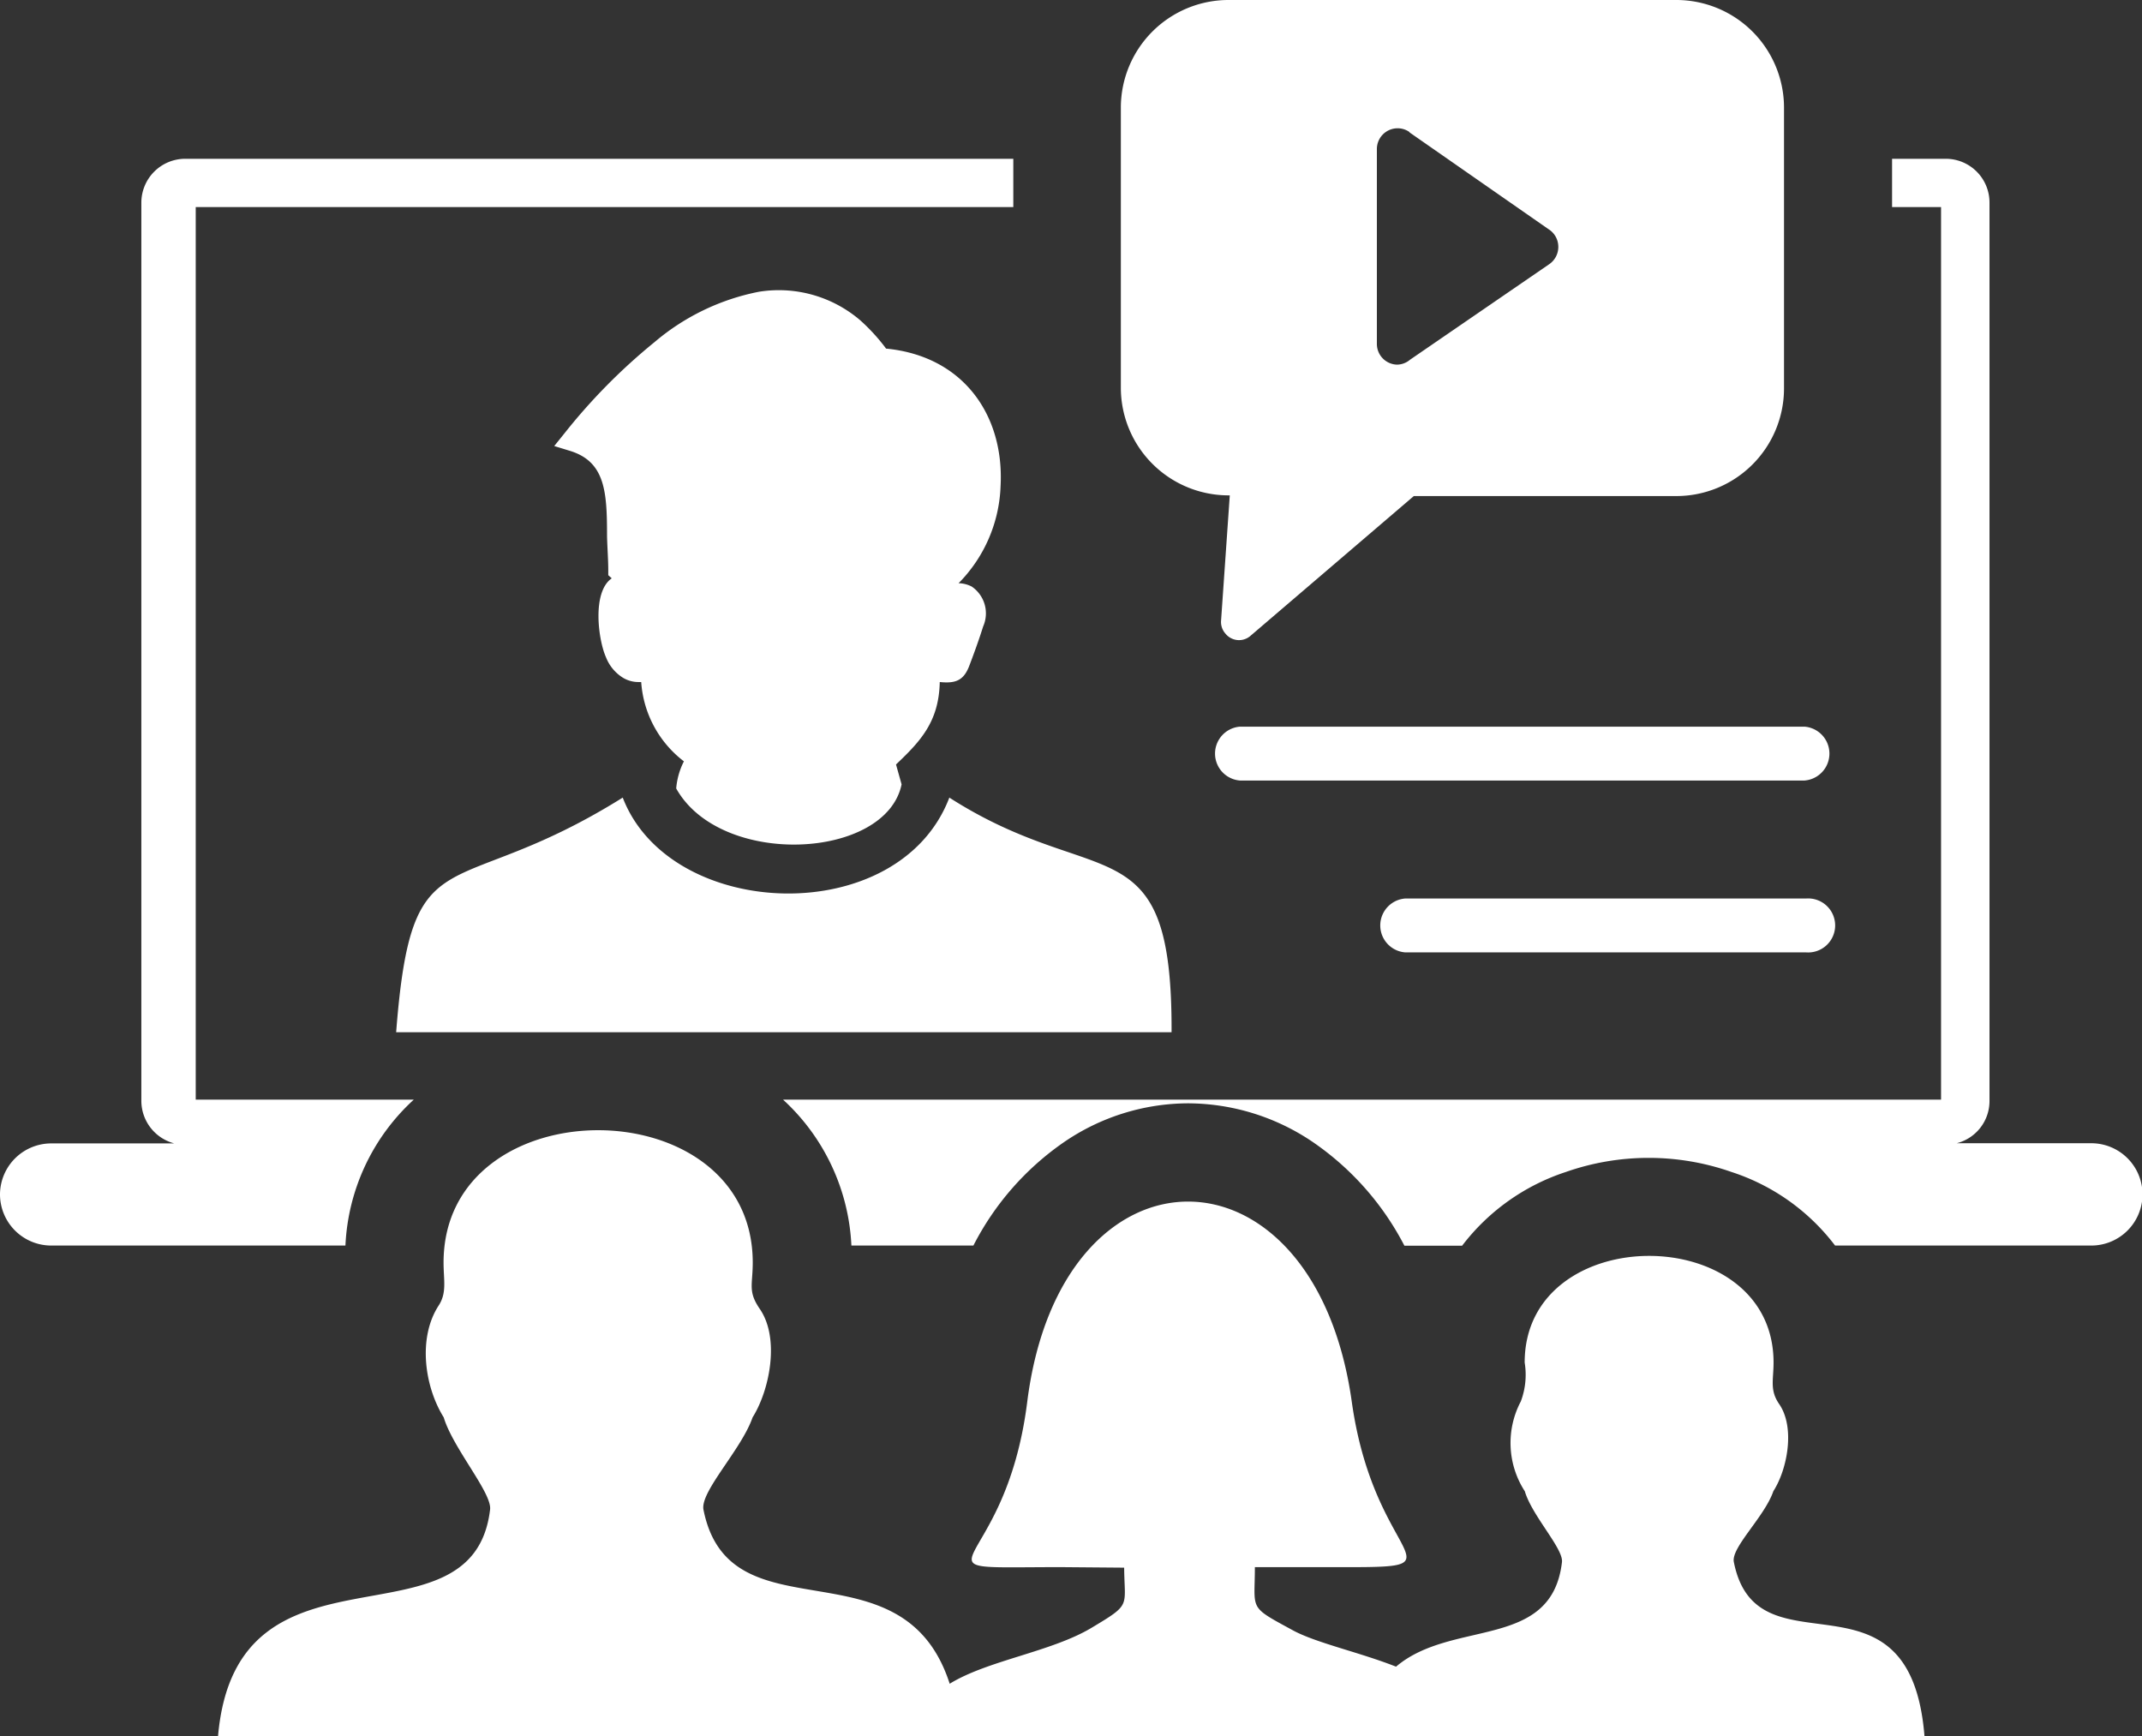 <?xml version="1.0" encoding="UTF-8" standalone="no"?><svg xmlns="http://www.w3.org/2000/svg" xmlns:xlink="http://www.w3.org/1999/xlink" data-name="Layer 1" fill="#ffffff" height="99.6" preserveAspectRatio="xMidYMid meet" version="1" viewBox="-0.0 0.0 122.9 99.6" width="122.9" zoomAndPan="magnify"><rect x="-0.0" y="0.0" width="122.9" height="99.6" fill="#333333" stroke="none"/><g id="change1_1"><path d="M38.8,45.21a4.17,4.17,0,0,1,.44-1.53,6.26,6.26,0,0,1-2.45-4.55h-.14a1.73,1.73,0,0,1-.88-.23,2.41,2.41,0,0,1-1-1.19c-.45-1-.81-3.75.33-4.53L34.9,33l0-.3c0-.55-.05-1.22-.07-1.91,0-2.56-.09-4.31-2.15-4.93l-.88-.27.58-.72a33.7,33.7,0,0,1,5.16-5.23,13.14,13.14,0,0,1,6-2.9,7.18,7.18,0,0,1,5.81,1.63A10.89,10.89,0,0,1,50.84,20c4.45.43,6.78,3.84,6.57,7.87A8.33,8.33,0,0,1,55,33.46a1.74,1.74,0,0,1,.75.19,1.86,1.86,0,0,1,.66,2.29c-.22.7-.51,1.51-.77,2.19-.33.92-.8,1.09-1.72,1-.05,2.28-1.1,3.39-2.51,4.73L51.73,45c-.89,4.32-10.37,4.8-12.93.24Zm22.08,44.7c-9.42,0-3.22.74-1.94-9.49,1.93-15.31,16.47-15.31,18.62,0,1.38,9.84,7.29,9.49-1.93,9.49H72c0,2.51-.4,2.22,2.19,3.63,1.33.72,3.8,1.25,5.91,2.08,3.22-2.74,8.93-.93,9.52-6,.09-.77-1.72-2.66-2.13-4.06a5.1,5.1,0,0,1-.23-5.16,4.35,4.35,0,0,0,.22-2.23c0-8.15,14.28-8.16,14.28,0,0,1-.23,1.58.32,2.38.94,1.36.46,3.77-.33,5-.51,1.48-2.43,3.23-2.27,4.06,1.32,6.72,10.11-.28,10.94,10H12.51C13.56,87.58,27.13,95,28.12,86.6c.11-.95-2.14-3.53-2.66-5.28-1.1-1.76-1.5-4.56-.29-6.42.48-.74.28-1.45.28-2.46,0-10.13,17.74-10.13,17.74,0,0,1.28-.29,1.64.4,2.65,1.17,1.69.57,4.67-.41,6.23-.63,1.83-3,4.24-2.82,5.28,1.49,7.56,11.43,1.62,14.13,10,2.17-1.34,5.84-1.83,8.14-3.21s1.89-1.17,1.87-3.45ZM22.73,59.22c.9-11.61,3.08-7.26,13-13.46,2.73,7.1,15.86,7.57,18.74,0C63,51.23,67.27,47.1,67.22,59.22H35.45c-.38,0-.76,0-1.13,0s-.74,0-1.11,0ZM2.93,65.6H10a2.53,2.53,0,0,1-1.89-2.43V11.61a2.52,2.52,0,0,1,2.51-2.5H58.14v2.77H11.23V63.09H23.74a12.08,12.08,0,0,0-3.92,8.37H2.93A2.94,2.94,0,0,1,0,68.53H0A2.94,2.94,0,0,1,2.93,65.6Zm42-2.51h66.44V11.88h-2.81V9.11h3.09a2.51,2.51,0,0,1,2.5,2.5V63.16a2.5,2.5,0,0,1-1.88,2.43H120a2.94,2.94,0,0,1,2.93,2.93h0A2.94,2.94,0,0,1,120,71.46H105.29a12.18,12.18,0,0,0-5.94-4.22h0a14.36,14.36,0,0,0-9.51,0,12.29,12.29,0,0,0-5.95,4.23H80.58a16.26,16.26,0,0,0-5.33-6,12.82,12.82,0,0,0-7.14-2.17A12.67,12.67,0,0,0,61,65.56a16.13,16.13,0,0,0-5.15,5.9h-7a12.12,12.12,0,0,0-3.92-8.37ZM70.47,0H96.2a6.18,6.18,0,0,1,6.16,6.16V22.3a6.18,6.18,0,0,1-6.16,6.16H81.12l-9.35,8a1,1,0,0,1-1.46-.11,1,1,0,0,1-.25-.74l.5-7.19h-.09a6.18,6.18,0,0,1-6.16-6.16V6.16A6.18,6.18,0,0,1,70.47,0ZM80.85,7.58l8,5.57a1.19,1.19,0,0,1,.56,1,1.2,1.2,0,0,1-.51,1l-8,5.49a1.17,1.17,0,0,1-.76.28h0A1.19,1.19,0,0,1,79,19.71h0V8.55h0a1.19,1.19,0,0,1,1.19-1.19,1.17,1.17,0,0,1,.7.23Zm-9.71,37.2a1.55,1.55,0,0,1,0-3.09h32.4a1.55,1.55,0,0,1,0,3.09Zm9.48,9.86a1.55,1.55,0,0,1,0-3.09h23a1.55,1.55,0,1,1,0,3.09Z" fill="inherit" fill-rule="evenodd"/></g></svg>